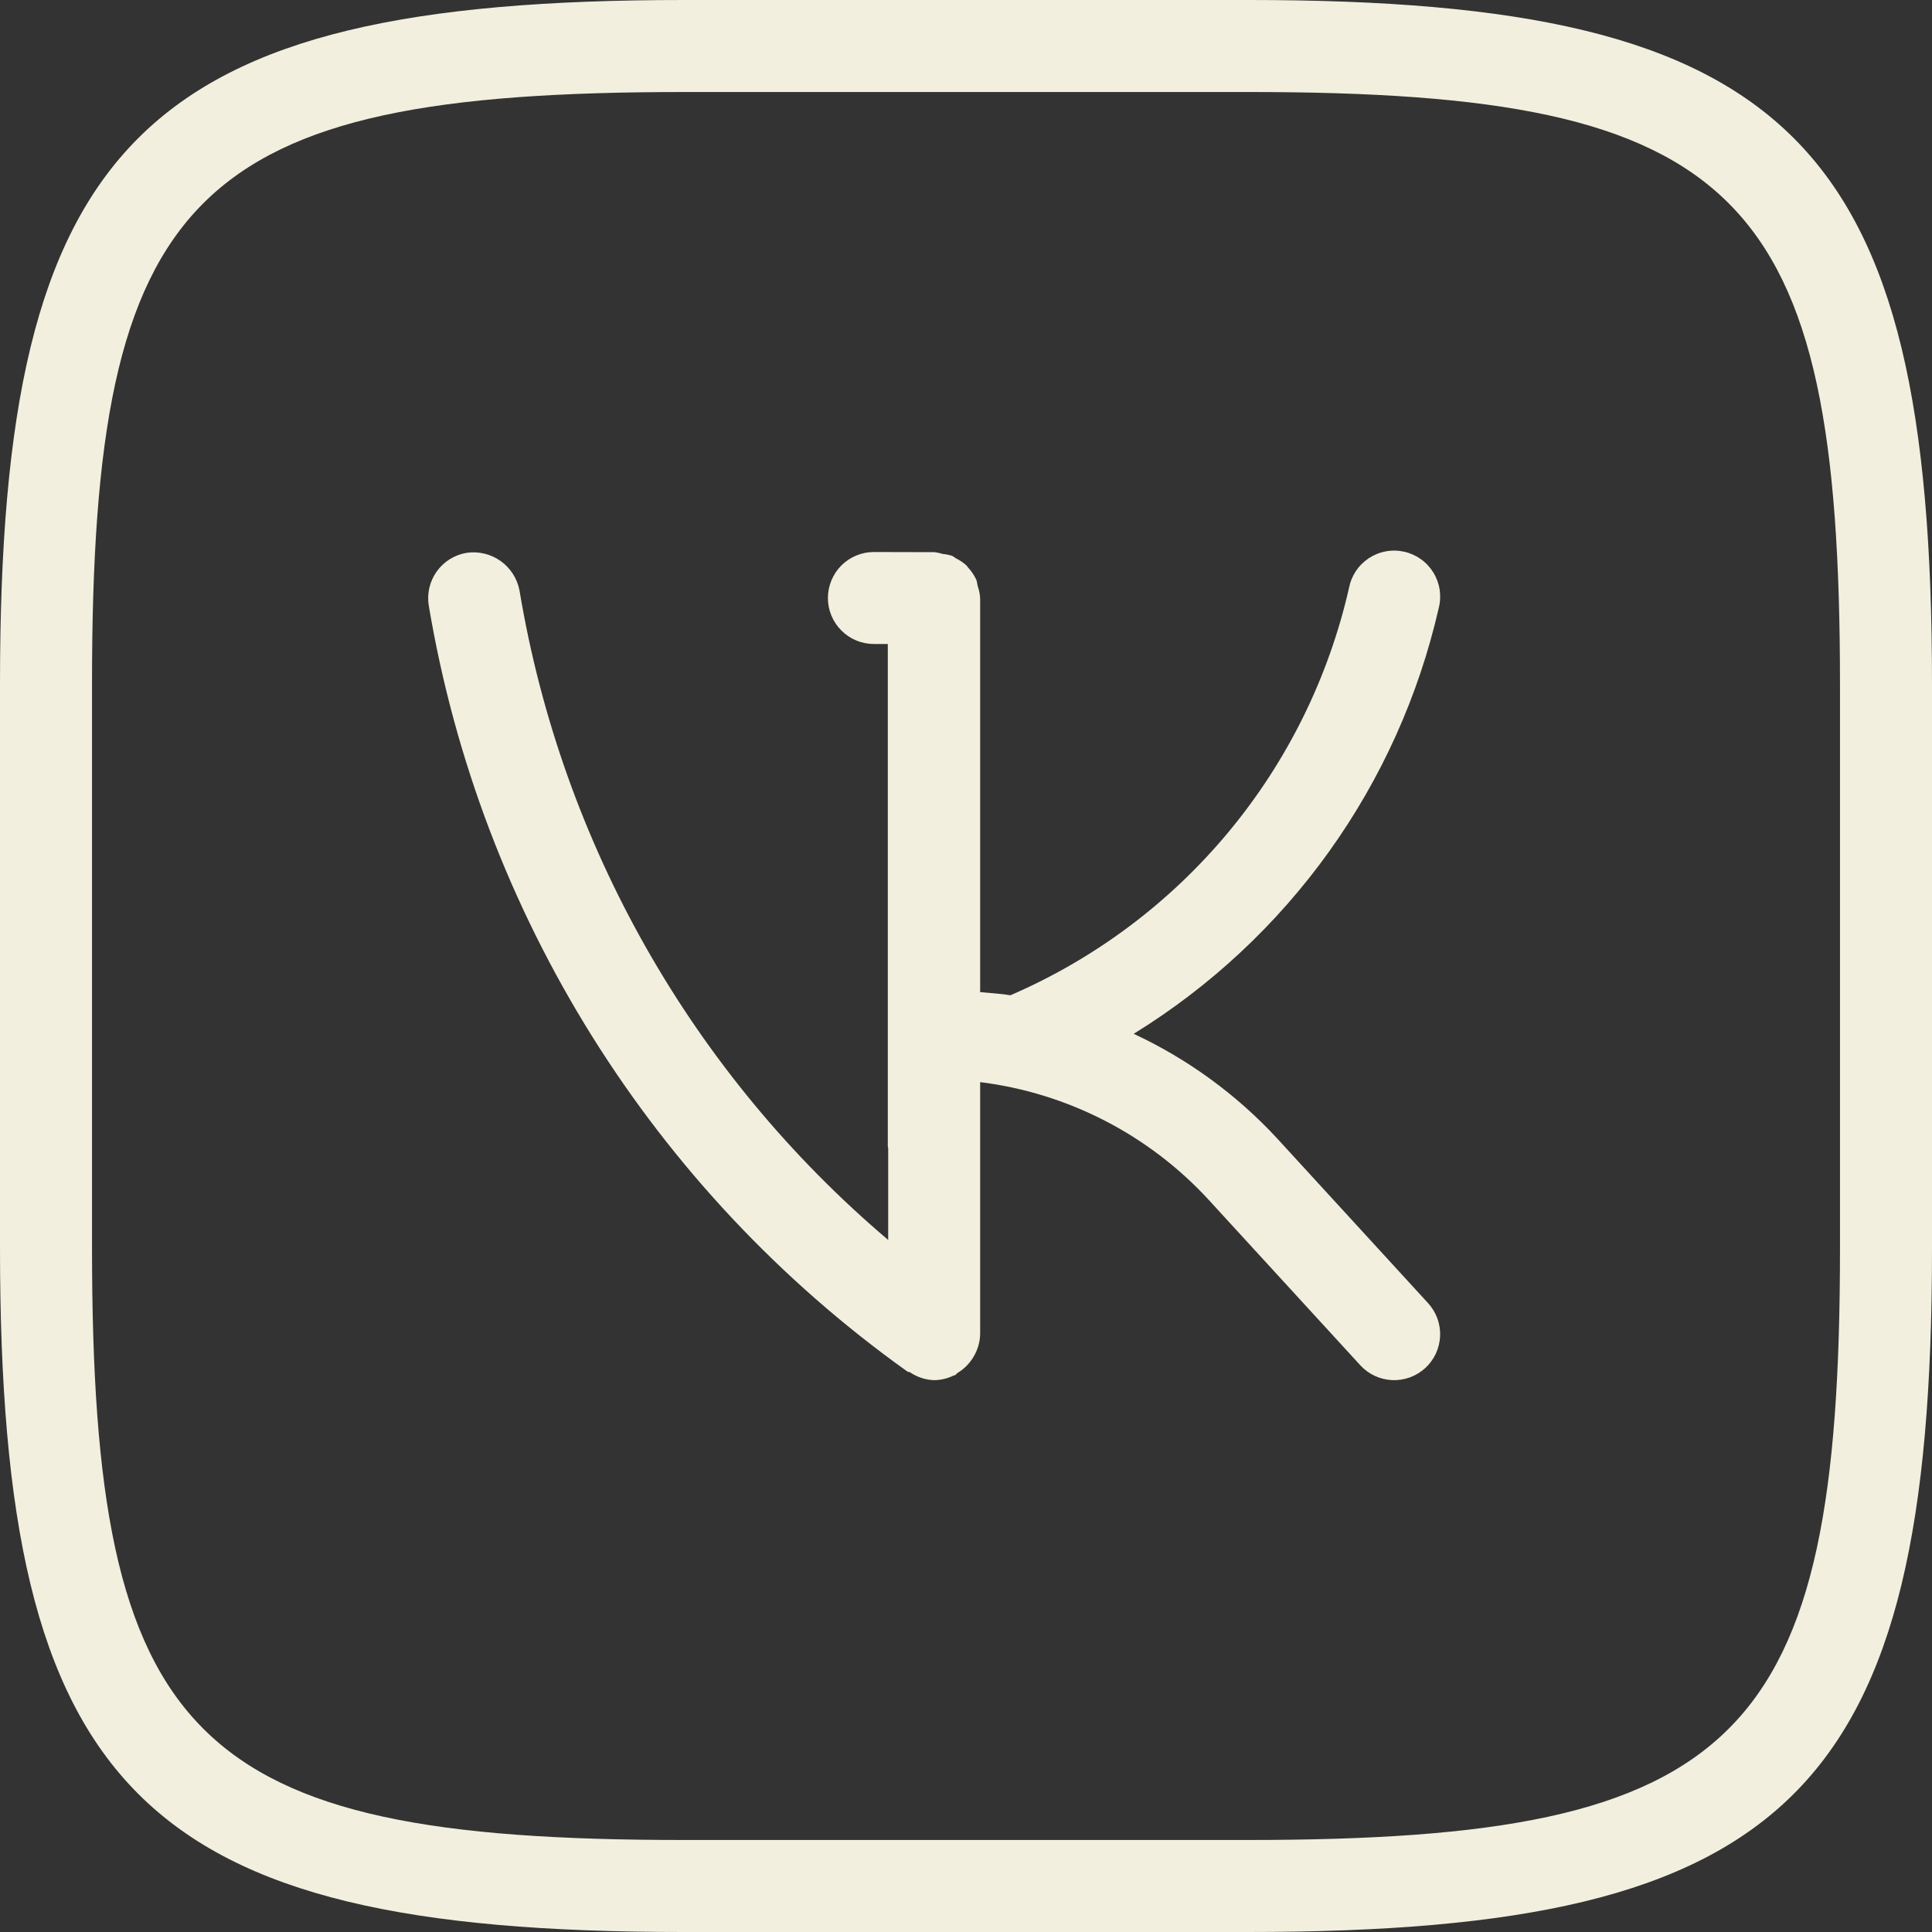 <?xml version="1.0" encoding="UTF-8"?> <svg xmlns="http://www.w3.org/2000/svg" width="40" height="40" viewBox="0 0 40 40" fill="none"><rect x="0" y="0" width="40" height="40" fill="#333333" stroke="none"/><path d="M26.429 23.556C25.591 22.654 24.588 21.924 23.472 21.404C25.057 20.427 26.432 19.145 27.516 17.632C28.6 16.119 29.372 14.405 29.787 12.591C29.819 12.467 29.825 12.338 29.807 12.212C29.788 12.086 29.744 11.965 29.678 11.856C29.611 11.747 29.523 11.652 29.42 11.578C29.316 11.504 29.199 11.451 29.074 11.423C28.95 11.395 28.821 11.392 28.695 11.415C28.57 11.437 28.45 11.485 28.343 11.555C28.237 11.625 28.145 11.715 28.074 11.821C28.003 11.927 27.954 12.046 27.93 12.171C27.507 14.03 26.652 15.762 25.434 17.227C24.216 18.693 22.669 19.85 20.92 20.606C20.712 20.571 20.501 20.562 20.293 20.541V12.385C20.288 12.301 20.271 12.218 20.244 12.139L20.219 12.017C20.175 11.917 20.114 11.824 20.038 11.745L20.017 11.714C19.949 11.651 19.872 11.599 19.789 11.558C19.762 11.543 19.741 11.52 19.714 11.509C19.651 11.488 19.585 11.475 19.518 11.469C19.462 11.451 19.405 11.439 19.347 11.432L18.099 11.429H18.095C17.843 11.428 17.6 11.528 17.421 11.706C17.242 11.884 17.142 12.127 17.141 12.379C17.14 12.632 17.24 12.874 17.419 13.053C17.597 13.232 17.839 13.333 18.091 13.333H18.381V23.733L18.389 23.771V25.672C14.335 22.234 11.63 17.47 10.756 12.227C10.71 11.98 10.569 11.761 10.365 11.615C10.16 11.47 9.907 11.409 9.659 11.446C9.41 11.488 9.188 11.627 9.041 11.833C8.895 12.038 8.836 12.294 8.878 12.543C9.951 18.93 13.513 24.63 18.783 28.394C18.802 28.408 18.825 28.402 18.842 28.413C18.99 28.513 19.163 28.569 19.341 28.575C19.481 28.573 19.619 28.54 19.745 28.478L19.775 28.471C19.794 28.461 19.806 28.436 19.825 28.425C19.968 28.339 20.086 28.217 20.168 28.07C20.246 27.934 20.289 27.78 20.293 27.623V22.404C22.11 22.631 23.788 23.496 25.027 24.844L28.164 28.267C28.335 28.453 28.572 28.563 28.824 28.574C28.949 28.579 29.074 28.56 29.191 28.517C29.309 28.474 29.416 28.408 29.509 28.324C29.601 28.239 29.675 28.137 29.728 28.024C29.78 27.911 29.81 27.788 29.816 27.663C29.821 27.538 29.802 27.414 29.759 27.296C29.716 27.179 29.65 27.071 29.566 26.979L26.429 23.556ZM25.853 0H14.168C2.912 0 0 2.909 0 14.147V25.834C0 37.088 2.909 40 14.147 40H25.834C37.088 40 40 37.091 40 25.853V14.168C40 2.912 37.091 0 25.853 0ZM38.095 25.853C38.095 36.036 36.032 38.095 25.834 38.095H14.147C3.962 38.095 1.905 36.032 1.905 25.834V14.147C1.905 3.962 3.968 1.905 14.168 1.905H25.853C36.036 1.905 38.095 3.968 38.095 14.168V25.853Z" fill="#F2EFDE"></path></svg> 